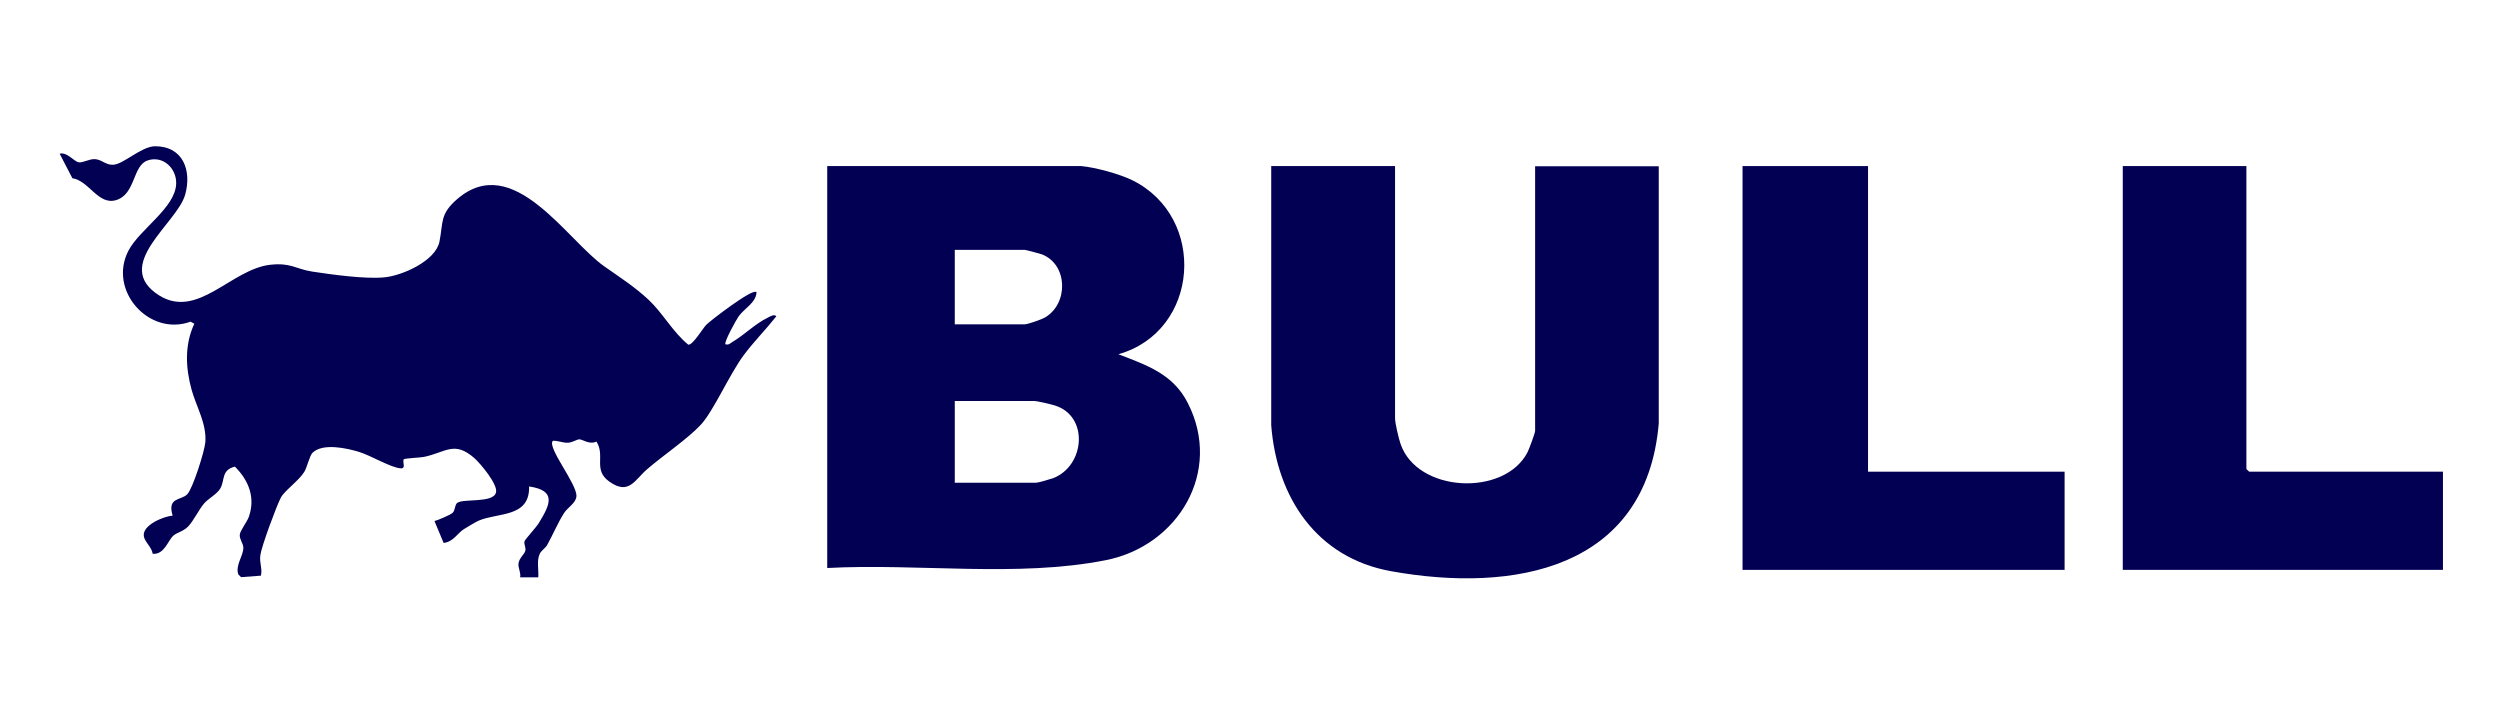 <?xml version="1.0" encoding="UTF-8"?>
<svg id="Layer_1" data-name="Layer 1" xmlns="http://www.w3.org/2000/svg" viewBox="0 0 133.67 38.73">
  <defs>
    <style>
      .cls-1 {
        fill: #020053;
      }
    </style>
  </defs>
  <path class="cls-1" d="M40.45,15.59c0,.59-.64.88-.96,1.33-.12.17-.8,1.39-.7,1.49.2.05.26-.07.39-.14.6-.35,1.19-.95,1.84-1.27.12-.06.37-.23.49-.09-.56.71-1.19,1.34-1.73,2.06-.76,1.01-1.62,2.99-2.3,3.73s-2.05,1.67-2.87,2.38c-.67.57-.98,1.42-2.03.67-.89-.63-.2-1.38-.69-2.14-.38.18-.74-.12-.91-.12-.14,0-.37.17-.6.18-.29.02-.54-.12-.82-.1-.33.34,1.3,2.31,1.26,2.96-.02.37-.47.6-.66.9-.34.53-.6,1.17-.91,1.72-.1.17-.32.29-.4.48-.16.37-.04.85-.07,1.24h-.97c.05-.24-.11-.51-.09-.72.02-.3.33-.52.37-.71s-.1-.35-.04-.51c.05-.12.62-.73.77-.98.59-.97.96-1.72-.53-1.94.04,1.68-1.66,1.38-2.7,1.83-.12.05-.66.37-.8.46-.34.22-.55.67-1.07.73l-.49-1.17c.2-.05.87-.34.97-.44.15-.14.11-.45.26-.54.36-.23,1.92.03,2.06-.55.11-.43-.83-1.54-1.15-1.83-1.09-.95-1.51-.32-2.7-.07-.18.04-1.03.07-1.09.13-.06.18.13.5-.15.48-.51-.02-1.61-.69-2.24-.88s-1.93-.49-2.48.05c-.16.16-.28.75-.44,1.02-.28.46-1.06,1.01-1.25,1.37-.23.43-1.04,2.62-1.1,3.08-.06.43.12.71.03,1.1l-1.06.08-.15-.15c-.17-.5.29-1.01.27-1.44-.01-.22-.21-.44-.19-.68.02-.23.38-.66.49-.97.35-1.02-.01-1.93-.75-2.67-.73.18-.53.7-.77,1.15-.17.31-.64.55-.86.8-.32.37-.57.94-.88,1.26-.26.26-.59.31-.78.48-.29.25-.48,1.03-1.11.97-.03-.34-.43-.64-.47-.94-.09-.59,1.05-1.06,1.54-1.1-.3-1,.45-.8.78-1.14.3-.3.94-2.34.97-2.8.07-.98-.48-1.88-.73-2.77-.33-1.18-.39-2.42.14-3.55l-.2-.11c-2.23.81-4.43-1.68-3.32-3.8.6-1.15,2.52-2.29,2.55-3.59.02-.82-.72-1.51-1.53-1.23s-.63,1.8-1.68,2.12c-.96.29-1.44-1.03-2.34-1.17l-.68-1.31c.4-.11.77.43,1.03.46.22.03.56-.19.86-.17.36.02.57.32.97.3.55-.02,1.5-.98,2.24-.99,1.51,0,1.97,1.31,1.61,2.59-.43,1.54-3.93,3.77-1.4,5.38,2.06,1.3,3.85-1.38,5.93-1.63,1.11-.13,1.38.22,2.25.36,1.06.16,2.83.41,3.87.31.96-.09,2.75-.88,2.95-1.92s.02-1.46.94-2.26c3-2.59,5.87,2.2,7.88,3.6.81.57,1.64,1.1,2.38,1.8s1.28,1.71,2.1,2.38c.24.04.78-.88.96-1.06.25-.25,2.48-1.96,2.67-1.75Z"/>
  <g>
    <g>
      <polygon class="cls-1" points="99.88 8.88 99.88 25.22 110.39 25.22 110.39 30.47 93.17 30.47 93.17 8.88 99.88 8.88"/>
      <polygon class="cls-1" points="120.11 8.88 120.11 25.08 120.26 25.22 130.62 25.22 130.62 30.47 113.5 30.47 113.5 8.88 120.11 8.88"/>
    </g>
    <g>
      <path class="cls-1" d="M57.81,8.88c.76.07,2.05.42,2.74.76,4.01,1.99,3.59,8.07-.75,9.3,1.52.59,2.92,1.05,3.71,2.61,1.87,3.66-.51,7.63-4.38,8.4-4.73.94-10.07.16-14.9.42V8.88h13.57ZM51.05,17.34h3.74c.17,0,.91-.26,1.09-.37,1.25-.73,1.23-2.82-.17-3.37-.11-.04-.86-.24-.92-.24h-3.74v3.99ZM51.05,25.81h4.33c.14,0,.75-.18.92-.24,1.71-.65,1.94-3.32.1-3.89-.22-.07-.94-.24-1.12-.24h-4.23v4.38Z"/>
      <path class="cls-1" d="M74.59,8.88v13.47c0,.28.19,1.07.29,1.37.88,2.63,5.55,2.85,6.79.47.08-.15.41-1.04.41-1.15v-14.15h6.61v13.76c-.68,7.81-7.77,9.07-14.32,7.89-3.97-.72-6.1-3.93-6.4-7.8v-13.86s6.61,0,6.61,0Z"/>
    </g>
  </g>
</svg>